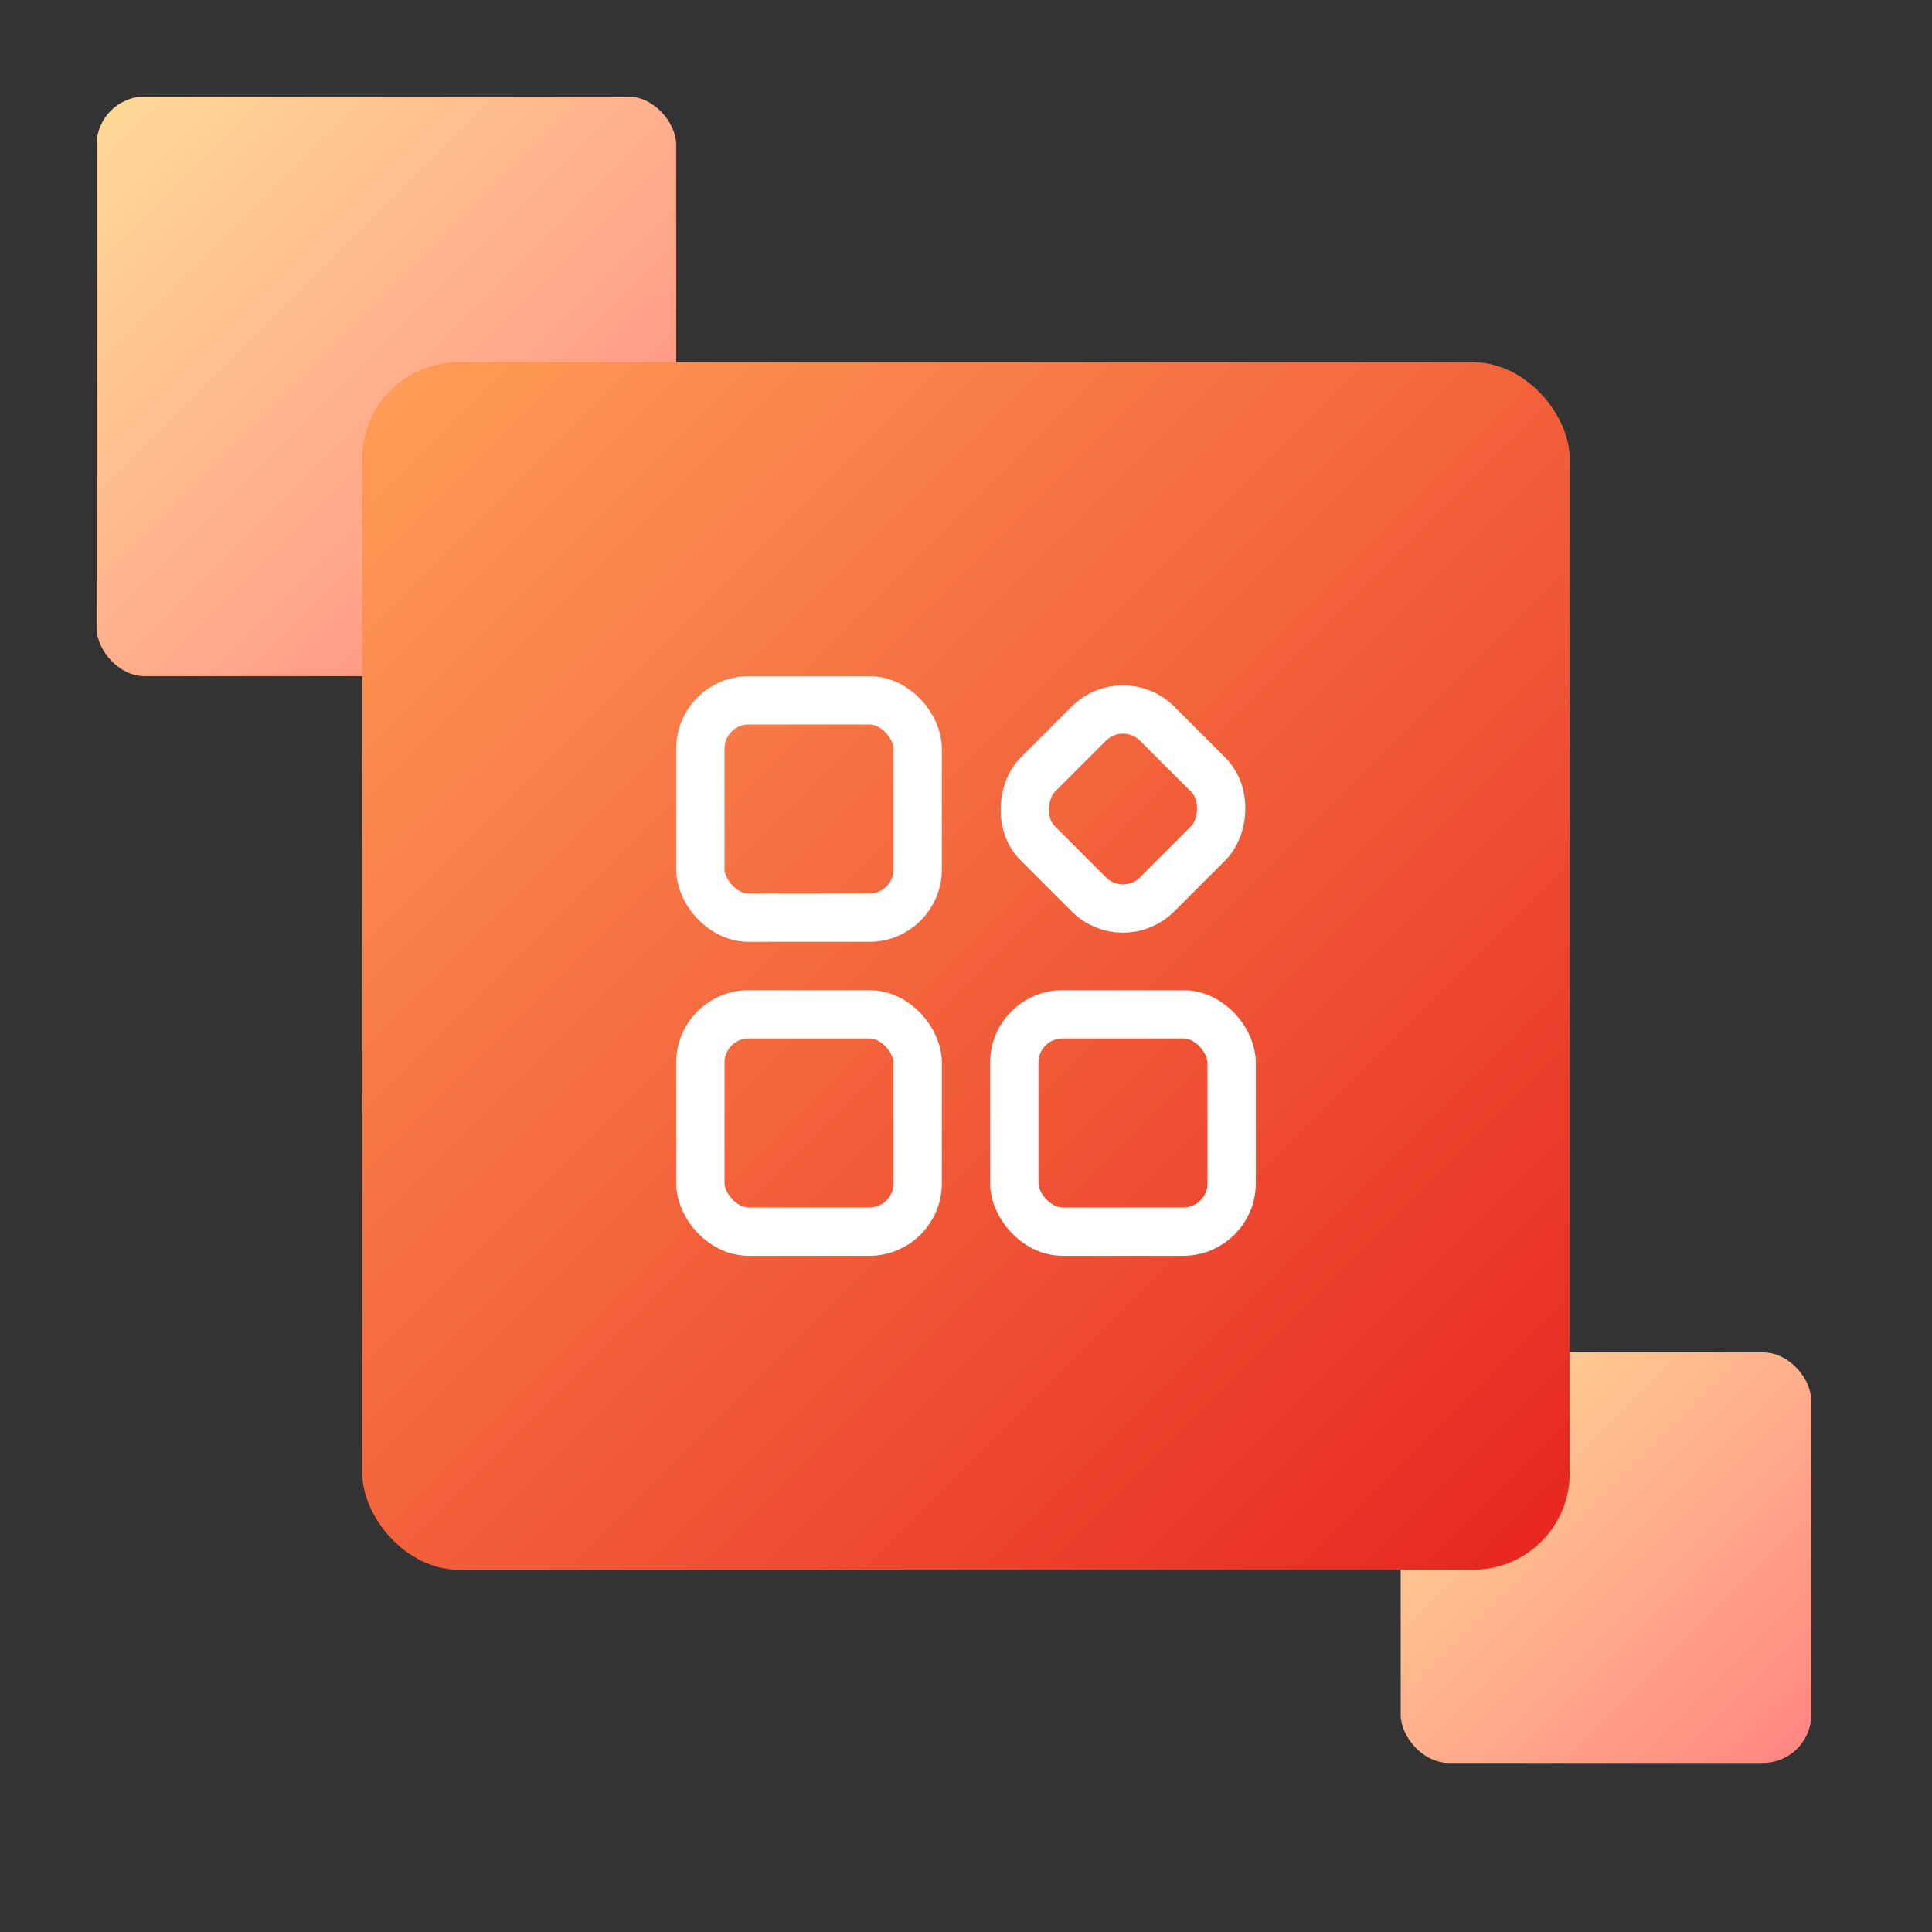 <?xml version="1.0" encoding="UTF-8"?>
<svg width="80px" height="80px" viewBox="0 0 80 80" version="1.1" xmlns="http://www.w3.org/2000/svg" xmlns:xlink="http://www.w3.org/1999/xlink">
    <rect x="0" y="0" width="80" height="80" fill="#333333" stroke="none"/>
    <title>丰富互动功能_icon</title>
    <defs>
        <linearGradient x1="0%" y1="0%" x2="100%" y2="100%" id="linearGradient-1">
            <stop stop-color="#FFDB97" offset="0%"></stop>
            <stop stop-color="#FF8481" offset="100%"></stop>
        </linearGradient>
        <linearGradient x1="0%" y1="0%" x2="100%" y2="100%" id="linearGradient-2">
            <stop stop-color="#FF9E57" offset="0%"></stop>
            <stop stop-color="#E6251F" offset="100%"></stop>
        </linearGradient>
    </defs>
    <g id="丰富互动功能_icon" stroke="none" stroke-width="1" fill="none" fill-rule="evenodd">
        <g id="编组">
            <rect id="矩形" fill="url(#linearGradient-1)" style="mix-blend-mode: multiply;" x="4" y="4" width="24" height="24" rx="2"></rect>
            <rect id="矩形" fill="url(#linearGradient-1)" style="mix-blend-mode: multiply;" x="58" y="56" width="17" height="17" rx="2"></rect>
            <rect id="矩形" fill="url(#linearGradient-2)" style="mix-blend-mode: multiply;" x="15" y="15" width="50" height="50" rx="4"></rect>
            <rect id="矩形" stroke="#FFFFFF" stroke-width="2" x="29" y="29" width="9" height="9" rx="2"></rect>
            <rect id="矩形" stroke="#FFFFFF" stroke-width="2" transform="translate(46.5, 33.5) rotate(45) translate(-46.5, -33.5) " x="43" y="30" width="7" height="7" rx="2"></rect>
            <rect id="矩形" stroke="#FFFFFF" stroke-width="2" x="42" y="42" width="9" height="9" rx="2"></rect>
            <rect id="矩形" stroke="#FFFFFF" stroke-width="2" x="29" y="42" width="9" height="9" rx="2"></rect>
        </g>
    </g>
</svg>